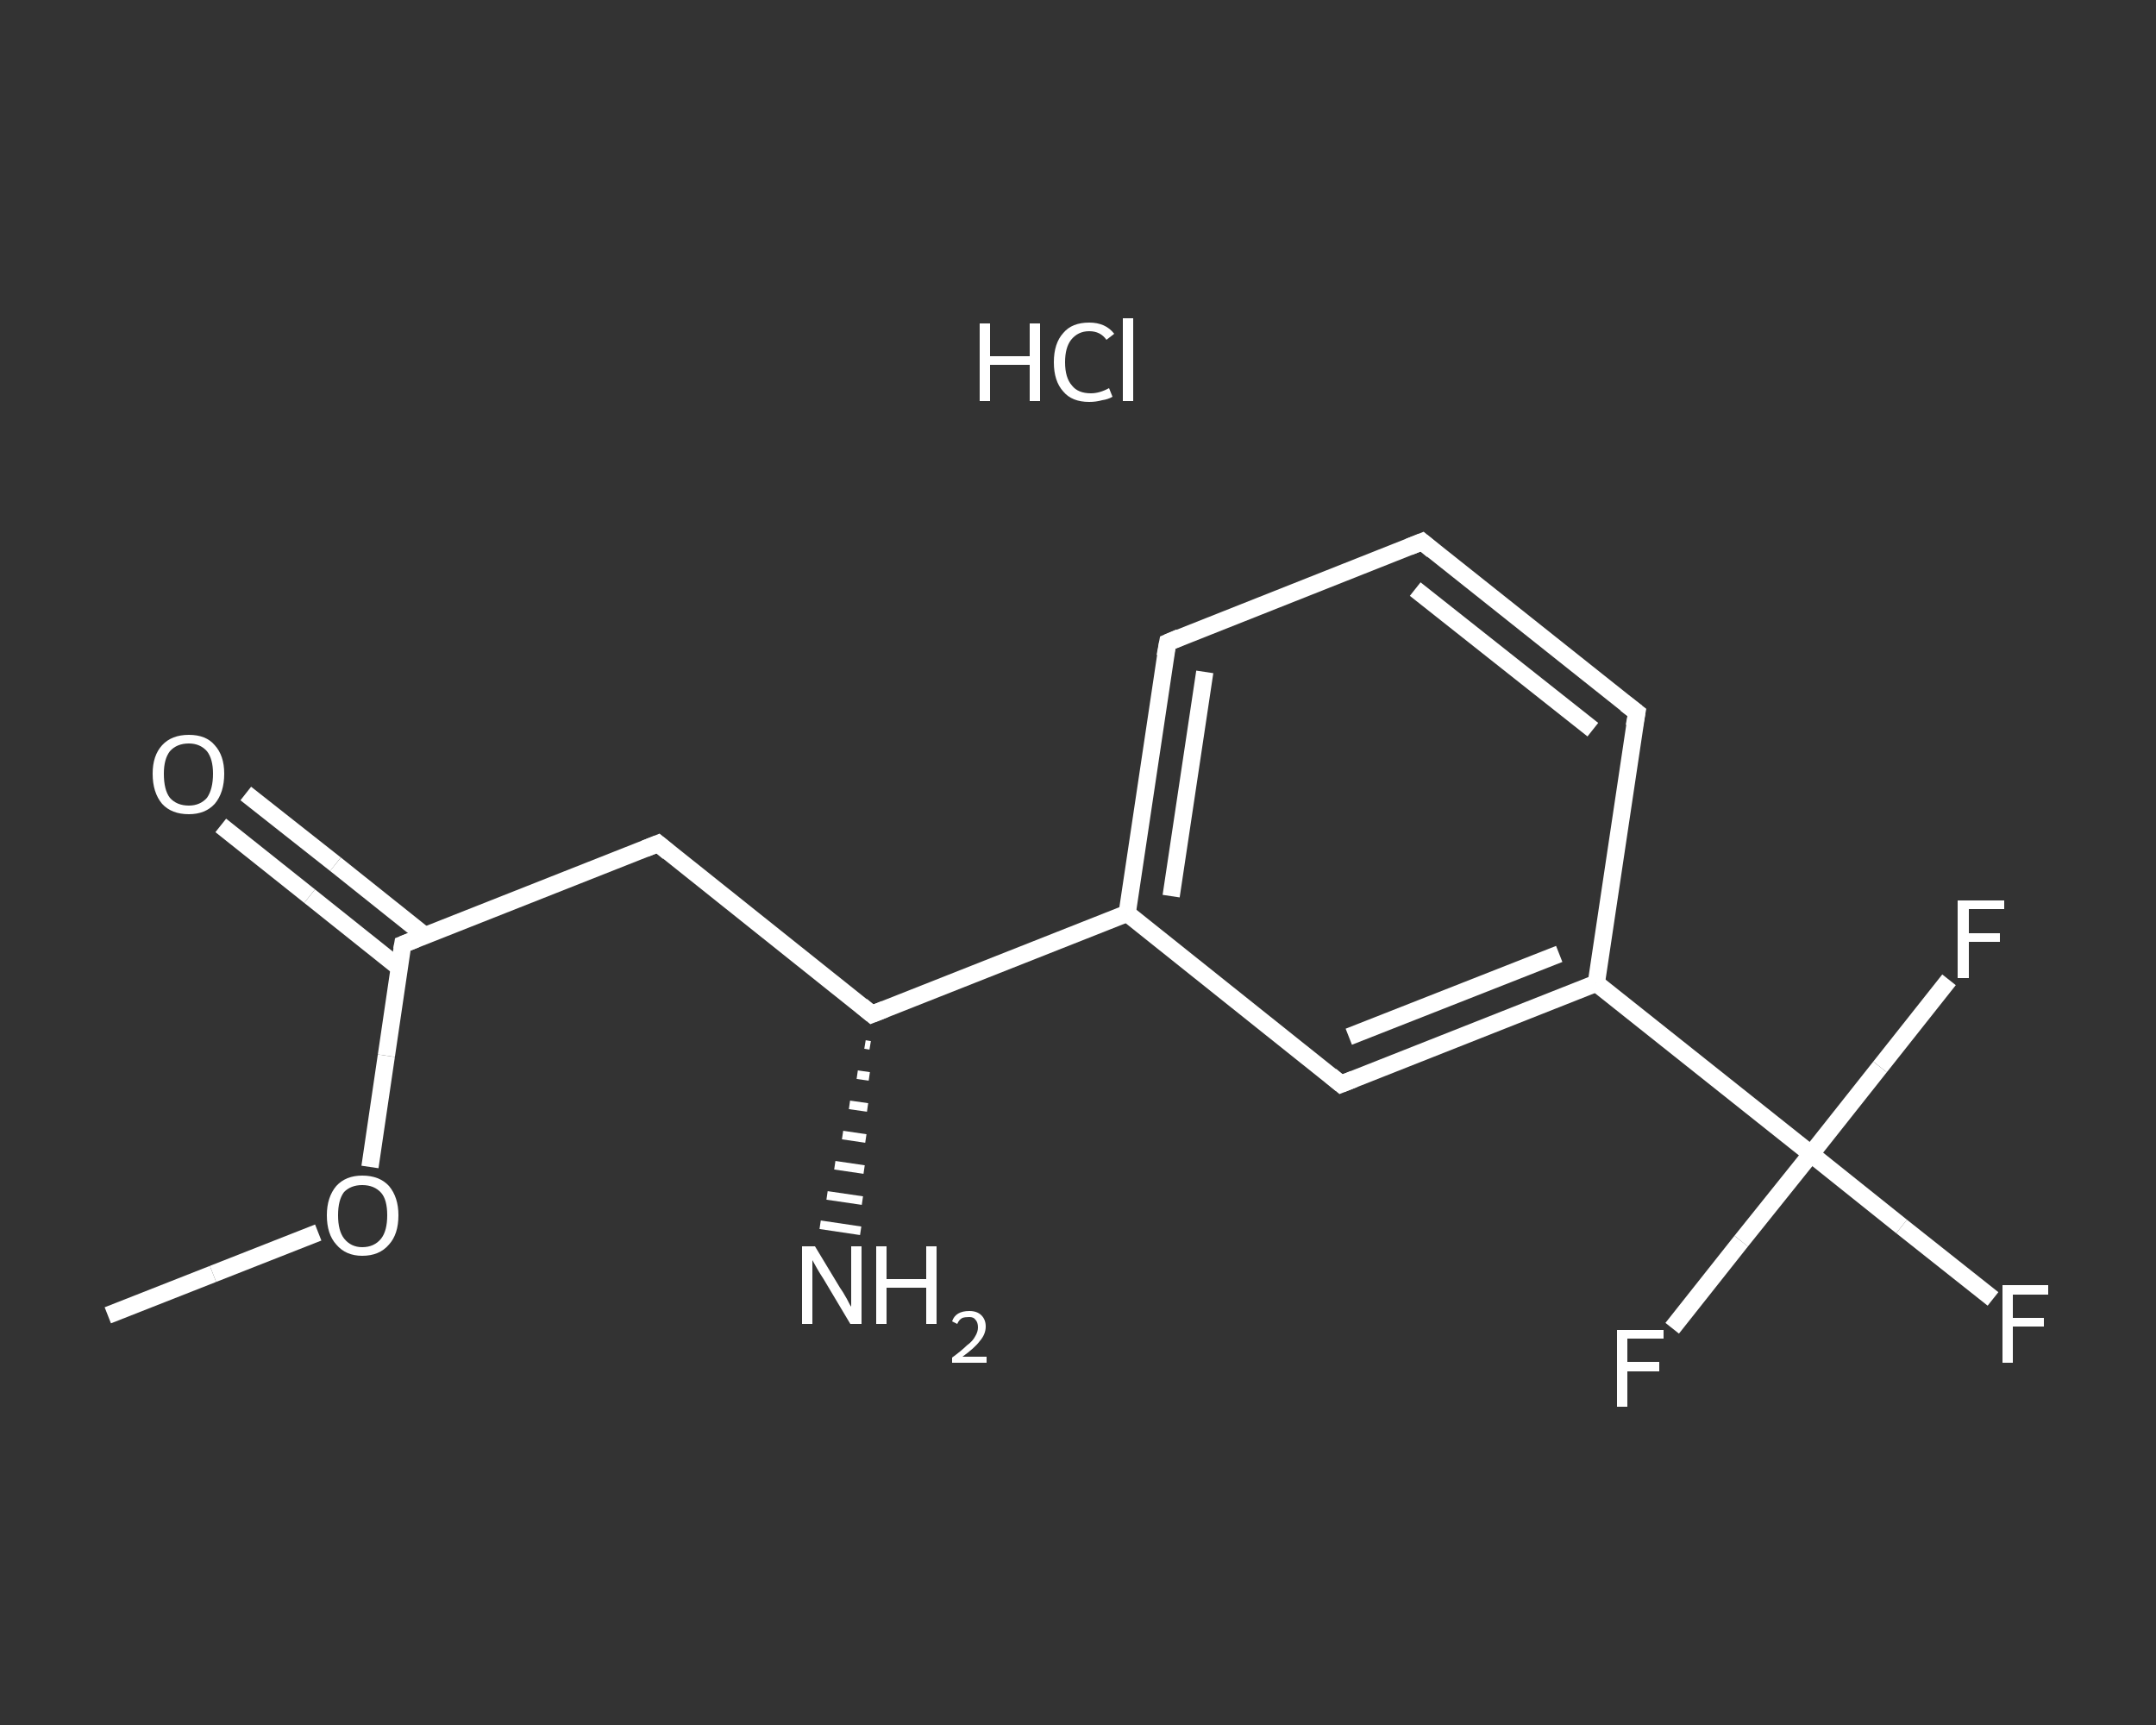 <?xml version='1.0' encoding='iso-8859-1'?>
<svg version='1.1' baseProfile='full'
              xmlns='http://www.w3.org/2000/svg'
                      xmlns:rdkit='http://www.rdkit.org/xml'
                      xmlns:xlink='http://www.w3.org/1999/xlink'
                  xml:space='preserve'
width='250px' height='200px' viewBox='0 0 250 200'>
<rect x="0" y="0" width="250" height="200" fill="#333333" stroke="none"/>
<!-- END OF HEADER -->
<rect style='opacity:1.0;fill:transparent;stroke:none' width='250.0' height='200.0' x='0.0' y='0.0'> </rect>
<path class='bond-0 atom-0 atom-1' d='M 12.5,152.5 L 24.7,147.7' style='fill:none;fill-rule:evenodd;stroke:#FFFFFF;stroke-width:2.0px;stroke-linecap:butt;stroke-linejoin:miter;stroke-opacity:1' />
<path class='bond-0 atom-0 atom-1' d='M 24.7,147.7 L 36.9,142.9' style='fill:none;fill-rule:evenodd;stroke:#FFFFFF;stroke-width:2.0px;stroke-linecap:butt;stroke-linejoin:miter;stroke-opacity:1' />
<path class='bond-1 atom-1 atom-2' d='M 42.9,135.3 L 44.8,122.4' style='fill:none;fill-rule:evenodd;stroke:#FFFFFF;stroke-width:2.0px;stroke-linecap:butt;stroke-linejoin:miter;stroke-opacity:1' />
<path class='bond-1 atom-1 atom-2' d='M 44.8,122.4 L 46.7,109.5' style='fill:none;fill-rule:evenodd;stroke:#FFFFFF;stroke-width:2.0px;stroke-linecap:butt;stroke-linejoin:miter;stroke-opacity:1' />
<path class='bond-2 atom-2 atom-3' d='M 49.3,108.5 L 38.9,100.2' style='fill:none;fill-rule:evenodd;stroke:#FFFFFF;stroke-width:2.0px;stroke-linecap:butt;stroke-linejoin:miter;stroke-opacity:1' />
<path class='bond-2 atom-2 atom-3' d='M 38.9,100.2 L 28.5,92.0' style='fill:none;fill-rule:evenodd;stroke:#FFFFFF;stroke-width:2.0px;stroke-linecap:butt;stroke-linejoin:miter;stroke-opacity:1' />
<path class='bond-2 atom-2 atom-3' d='M 46.3,112.2 L 35.9,103.9' style='fill:none;fill-rule:evenodd;stroke:#FFFFFF;stroke-width:2.0px;stroke-linecap:butt;stroke-linejoin:miter;stroke-opacity:1' />
<path class='bond-2 atom-2 atom-3' d='M 35.9,103.9 L 25.6,95.7' style='fill:none;fill-rule:evenodd;stroke:#FFFFFF;stroke-width:2.0px;stroke-linecap:butt;stroke-linejoin:miter;stroke-opacity:1' />
<path class='bond-3 atom-2 atom-4' d='M 46.7,109.5 L 76.3,97.8' style='fill:none;fill-rule:evenodd;stroke:#FFFFFF;stroke-width:2.0px;stroke-linecap:butt;stroke-linejoin:miter;stroke-opacity:1' />
<path class='bond-4 atom-4 atom-5' d='M 76.3,97.8 L 101.1,117.6' style='fill:none;fill-rule:evenodd;stroke:#FFFFFF;stroke-width:2.0px;stroke-linecap:butt;stroke-linejoin:miter;stroke-opacity:1' />
<path class='bond-5 atom-5 atom-6' d='M 100.9,121.2 L 100.3,121.1' style='fill:none;fill-rule:evenodd;stroke:#FFFFFF;stroke-width:1.0px;stroke-linecap:butt;stroke-linejoin:miter;stroke-opacity:1' />
<path class='bond-5 atom-5 atom-6' d='M 100.8,124.8 L 99.4,124.6' style='fill:none;fill-rule:evenodd;stroke:#FFFFFF;stroke-width:1.0px;stroke-linecap:butt;stroke-linejoin:miter;stroke-opacity:1' />
<path class='bond-5 atom-5 atom-6' d='M 100.6,128.4 L 98.5,128.1' style='fill:none;fill-rule:evenodd;stroke:#FFFFFF;stroke-width:1.0px;stroke-linecap:butt;stroke-linejoin:miter;stroke-opacity:1' />
<path class='bond-5 atom-5 atom-6' d='M 100.4,132.0 L 97.7,131.6' style='fill:none;fill-rule:evenodd;stroke:#FFFFFF;stroke-width:1.0px;stroke-linecap:butt;stroke-linejoin:miter;stroke-opacity:1' />
<path class='bond-5 atom-5 atom-6' d='M 100.2,135.6 L 96.8,135.1' style='fill:none;fill-rule:evenodd;stroke:#FFFFFF;stroke-width:1.0px;stroke-linecap:butt;stroke-linejoin:miter;stroke-opacity:1' />
<path class='bond-5 atom-5 atom-6' d='M 100.0,139.2 L 95.9,138.6' style='fill:none;fill-rule:evenodd;stroke:#FFFFFF;stroke-width:1.0px;stroke-linecap:butt;stroke-linejoin:miter;stroke-opacity:1' />
<path class='bond-5 atom-5 atom-6' d='M 99.8,142.7 L 95.1,142.0' style='fill:none;fill-rule:evenodd;stroke:#FFFFFF;stroke-width:1.0px;stroke-linecap:butt;stroke-linejoin:miter;stroke-opacity:1' />
<path class='bond-6 atom-5 atom-7' d='M 101.1,117.6 L 130.7,105.9' style='fill:none;fill-rule:evenodd;stroke:#FFFFFF;stroke-width:2.0px;stroke-linecap:butt;stroke-linejoin:miter;stroke-opacity:1' />
<path class='bond-7 atom-7 atom-8' d='M 130.7,105.9 L 135.4,74.5' style='fill:none;fill-rule:evenodd;stroke:#FFFFFF;stroke-width:2.0px;stroke-linecap:butt;stroke-linejoin:miter;stroke-opacity:1' />
<path class='bond-7 atom-7 atom-8' d='M 135.8,103.9 L 139.7,77.9' style='fill:none;fill-rule:evenodd;stroke:#FFFFFF;stroke-width:2.0px;stroke-linecap:butt;stroke-linejoin:miter;stroke-opacity:1' />
<path class='bond-8 atom-8 atom-9' d='M 135.4,74.5 L 164.9,62.8' style='fill:none;fill-rule:evenodd;stroke:#FFFFFF;stroke-width:2.0px;stroke-linecap:butt;stroke-linejoin:miter;stroke-opacity:1' />
<path class='bond-9 atom-9 atom-10' d='M 164.9,62.8 L 189.8,82.6' style='fill:none;fill-rule:evenodd;stroke:#FFFFFF;stroke-width:2.0px;stroke-linecap:butt;stroke-linejoin:miter;stroke-opacity:1' />
<path class='bond-9 atom-9 atom-10' d='M 164.1,68.3 L 184.7,84.6' style='fill:none;fill-rule:evenodd;stroke:#FFFFFF;stroke-width:2.0px;stroke-linecap:butt;stroke-linejoin:miter;stroke-opacity:1' />
<path class='bond-10 atom-10 atom-11' d='M 189.8,82.6 L 185.1,114.0' style='fill:none;fill-rule:evenodd;stroke:#FFFFFF;stroke-width:2.0px;stroke-linecap:butt;stroke-linejoin:miter;stroke-opacity:1' />
<path class='bond-11 atom-11 atom-12' d='M 185.1,114.0 L 210.0,133.8' style='fill:none;fill-rule:evenodd;stroke:#FFFFFF;stroke-width:2.0px;stroke-linecap:butt;stroke-linejoin:miter;stroke-opacity:1' />
<path class='bond-12 atom-12 atom-13' d='M 210.0,133.8 L 220.5,142.2' style='fill:none;fill-rule:evenodd;stroke:#FFFFFF;stroke-width:2.0px;stroke-linecap:butt;stroke-linejoin:miter;stroke-opacity:1' />
<path class='bond-12 atom-12 atom-13' d='M 220.5,142.2 L 231.1,150.6' style='fill:none;fill-rule:evenodd;stroke:#FFFFFF;stroke-width:2.0px;stroke-linecap:butt;stroke-linejoin:miter;stroke-opacity:1' />
<path class='bond-13 atom-12 atom-14' d='M 210.0,133.8 L 201.9,143.9' style='fill:none;fill-rule:evenodd;stroke:#FFFFFF;stroke-width:2.0px;stroke-linecap:butt;stroke-linejoin:miter;stroke-opacity:1' />
<path class='bond-13 atom-12 atom-14' d='M 201.9,143.9 L 193.9,154.0' style='fill:none;fill-rule:evenodd;stroke:#FFFFFF;stroke-width:2.0px;stroke-linecap:butt;stroke-linejoin:miter;stroke-opacity:1' />
<path class='bond-14 atom-12 atom-15' d='M 210.0,133.8 L 218.0,123.7' style='fill:none;fill-rule:evenodd;stroke:#FFFFFF;stroke-width:2.0px;stroke-linecap:butt;stroke-linejoin:miter;stroke-opacity:1' />
<path class='bond-14 atom-12 atom-15' d='M 218.0,123.7 L 226.0,113.6' style='fill:none;fill-rule:evenodd;stroke:#FFFFFF;stroke-width:2.0px;stroke-linecap:butt;stroke-linejoin:miter;stroke-opacity:1' />
<path class='bond-15 atom-11 atom-16' d='M 185.1,114.0 L 155.5,125.7' style='fill:none;fill-rule:evenodd;stroke:#FFFFFF;stroke-width:2.0px;stroke-linecap:butt;stroke-linejoin:miter;stroke-opacity:1' />
<path class='bond-15 atom-11 atom-16' d='M 180.8,110.6 L 156.4,120.2' style='fill:none;fill-rule:evenodd;stroke:#FFFFFF;stroke-width:2.0px;stroke-linecap:butt;stroke-linejoin:miter;stroke-opacity:1' />
<path class='bond-16 atom-16 atom-7' d='M 155.5,125.7 L 130.7,105.9' style='fill:none;fill-rule:evenodd;stroke:#FFFFFF;stroke-width:2.0px;stroke-linecap:butt;stroke-linejoin:miter;stroke-opacity:1' />
<path d='M 46.6,110.1 L 46.7,109.5 L 48.2,108.9' style='fill:none;stroke:#FFFFFF;stroke-width:2.0px;stroke-linecap:butt;stroke-linejoin:miter;stroke-opacity:1;' />
<path d='M 74.8,98.4 L 76.3,97.8 L 77.5,98.8' style='fill:none;stroke:#FFFFFF;stroke-width:2.0px;stroke-linecap:butt;stroke-linejoin:miter;stroke-opacity:1;' />
<path d='M 99.9,116.6 L 101.1,117.6 L 102.6,117.0' style='fill:none;stroke:#FFFFFF;stroke-width:2.0px;stroke-linecap:butt;stroke-linejoin:miter;stroke-opacity:1;' />
<path d='M 135.1,76.1 L 135.4,74.5 L 136.8,73.9' style='fill:none;stroke:#FFFFFF;stroke-width:2.0px;stroke-linecap:butt;stroke-linejoin:miter;stroke-opacity:1;' />
<path d='M 163.4,63.4 L 164.9,62.8 L 166.1,63.8' style='fill:none;stroke:#FFFFFF;stroke-width:2.0px;stroke-linecap:butt;stroke-linejoin:miter;stroke-opacity:1;' />
<path d='M 188.5,81.6 L 189.8,82.6 L 189.5,84.2' style='fill:none;stroke:#FFFFFF;stroke-width:2.0px;stroke-linecap:butt;stroke-linejoin:miter;stroke-opacity:1;' />
<path d='M 157.0,125.1 L 155.5,125.7 L 154.3,124.7' style='fill:none;stroke:#FFFFFF;stroke-width:2.0px;stroke-linecap:butt;stroke-linejoin:miter;stroke-opacity:1;' />
<path class='atom-1' d='M 37.9 140.9
Q 37.9 138.8, 39.0 137.5
Q 40.1 136.3, 42.0 136.3
Q 44.0 136.3, 45.1 137.5
Q 46.2 138.8, 46.2 140.9
Q 46.2 143.1, 45.1 144.3
Q 44.0 145.6, 42.0 145.6
Q 40.1 145.6, 39.0 144.3
Q 37.9 143.1, 37.9 140.9
M 42.0 144.6
Q 43.4 144.6, 44.2 143.6
Q 44.9 142.7, 44.9 140.9
Q 44.9 139.1, 44.2 138.3
Q 43.4 137.4, 42.0 137.4
Q 40.7 137.4, 39.9 138.2
Q 39.2 139.1, 39.2 140.9
Q 39.2 142.7, 39.9 143.6
Q 40.7 144.6, 42.0 144.6
' fill='#FFFFFF'/>
<path class='atom-3' d='M 17.7 89.7
Q 17.7 87.6, 18.8 86.4
Q 19.9 85.2, 21.9 85.2
Q 23.9 85.2, 24.9 86.4
Q 26.0 87.6, 26.0 89.7
Q 26.0 91.9, 24.9 93.2
Q 23.8 94.4, 21.9 94.4
Q 19.9 94.4, 18.8 93.2
Q 17.7 91.9, 17.7 89.7
M 21.9 93.4
Q 23.2 93.4, 24.0 92.5
Q 24.7 91.5, 24.7 89.7
Q 24.7 88.0, 24.0 87.1
Q 23.2 86.2, 21.9 86.2
Q 20.5 86.2, 19.7 87.1
Q 19.0 88.0, 19.0 89.7
Q 19.0 91.6, 19.7 92.5
Q 20.5 93.4, 21.9 93.4
' fill='#FFFFFF'/>
<path class='atom-6' d='M 94.5 144.5
L 97.4 149.3
Q 97.7 149.7, 98.2 150.6
Q 98.6 151.4, 98.7 151.5
L 98.7 144.5
L 99.9 144.5
L 99.9 153.5
L 98.6 153.5
L 95.5 148.3
Q 95.1 147.7, 94.7 147.0
Q 94.3 146.3, 94.2 146.1
L 94.2 153.5
L 93.0 153.5
L 93.0 144.5
L 94.5 144.5
' fill='#FFFFFF'/>
<path class='atom-6' d='M 101.6 144.5
L 102.8 144.5
L 102.8 148.3
L 107.4 148.3
L 107.4 144.5
L 108.6 144.5
L 108.6 153.5
L 107.4 153.5
L 107.4 149.3
L 102.8 149.3
L 102.8 153.5
L 101.6 153.5
L 101.6 144.5
' fill='#FFFFFF'/>
<path class='atom-6' d='M 110.4 153.2
Q 110.6 152.6, 111.1 152.3
Q 111.6 152.0, 112.4 152.0
Q 113.3 152.0, 113.8 152.5
Q 114.3 153.0, 114.3 153.8
Q 114.3 154.7, 113.6 155.5
Q 113.0 156.3, 111.6 157.3
L 114.4 157.3
L 114.4 158.0
L 110.4 158.0
L 110.4 157.4
Q 111.5 156.6, 112.1 156.0
Q 112.8 155.5, 113.1 154.9
Q 113.4 154.4, 113.4 153.9
Q 113.4 153.3, 113.1 153.0
Q 112.9 152.7, 112.4 152.7
Q 111.9 152.7, 111.6 152.8
Q 111.2 153.0, 111.0 153.5
L 110.4 153.2
' fill='#FFFFFF'/>
<path class='atom-13' d='M 232.2 149.0
L 237.5 149.0
L 237.5 150.1
L 233.4 150.1
L 233.4 152.8
L 237.0 152.8
L 237.0 153.8
L 233.4 153.8
L 233.4 158.0
L 232.2 158.0
L 232.2 149.0
' fill='#FFFFFF'/>
<path class='atom-14' d='M 187.5 154.2
L 192.9 154.2
L 192.9 155.2
L 188.7 155.2
L 188.7 157.9
L 192.4 157.9
L 192.4 159.0
L 188.7 159.0
L 188.7 163.1
L 187.5 163.1
L 187.5 154.2
' fill='#FFFFFF'/>
<path class='atom-15' d='M 227.0 104.4
L 232.4 104.4
L 232.4 105.4
L 228.3 105.4
L 228.3 108.2
L 231.9 108.2
L 231.9 109.2
L 228.3 109.2
L 228.3 113.4
L 227.0 113.4
L 227.0 104.4
' fill='#FFFFFF'/>
<path class='atom-17' d='M 113.6 37.5
L 114.8 37.5
L 114.8 41.3
L 119.4 41.3
L 119.4 37.5
L 120.6 37.5
L 120.6 46.5
L 119.4 46.5
L 119.4 42.3
L 114.8 42.3
L 114.8 46.5
L 113.6 46.5
L 113.6 37.5
' fill='#FFFFFF'/>
<path class='atom-17' d='M 122.2 42.0
Q 122.2 39.8, 123.3 38.6
Q 124.3 37.4, 126.3 37.4
Q 128.2 37.4, 129.2 38.7
L 128.3 39.4
Q 127.6 38.4, 126.3 38.4
Q 125.0 38.4, 124.2 39.4
Q 123.5 40.3, 123.5 42.0
Q 123.5 43.8, 124.3 44.7
Q 125.0 45.6, 126.5 45.6
Q 127.5 45.6, 128.6 45.0
L 129.0 46.0
Q 128.5 46.3, 127.8 46.4
Q 127.1 46.6, 126.3 46.6
Q 124.3 46.6, 123.3 45.4
Q 122.2 44.2, 122.2 42.0
' fill='#FFFFFF'/>
<path class='atom-17' d='M 130.2 36.9
L 131.4 36.9
L 131.4 46.5
L 130.2 46.5
L 130.2 36.9
' fill='#FFFFFF'/>
</svg>
